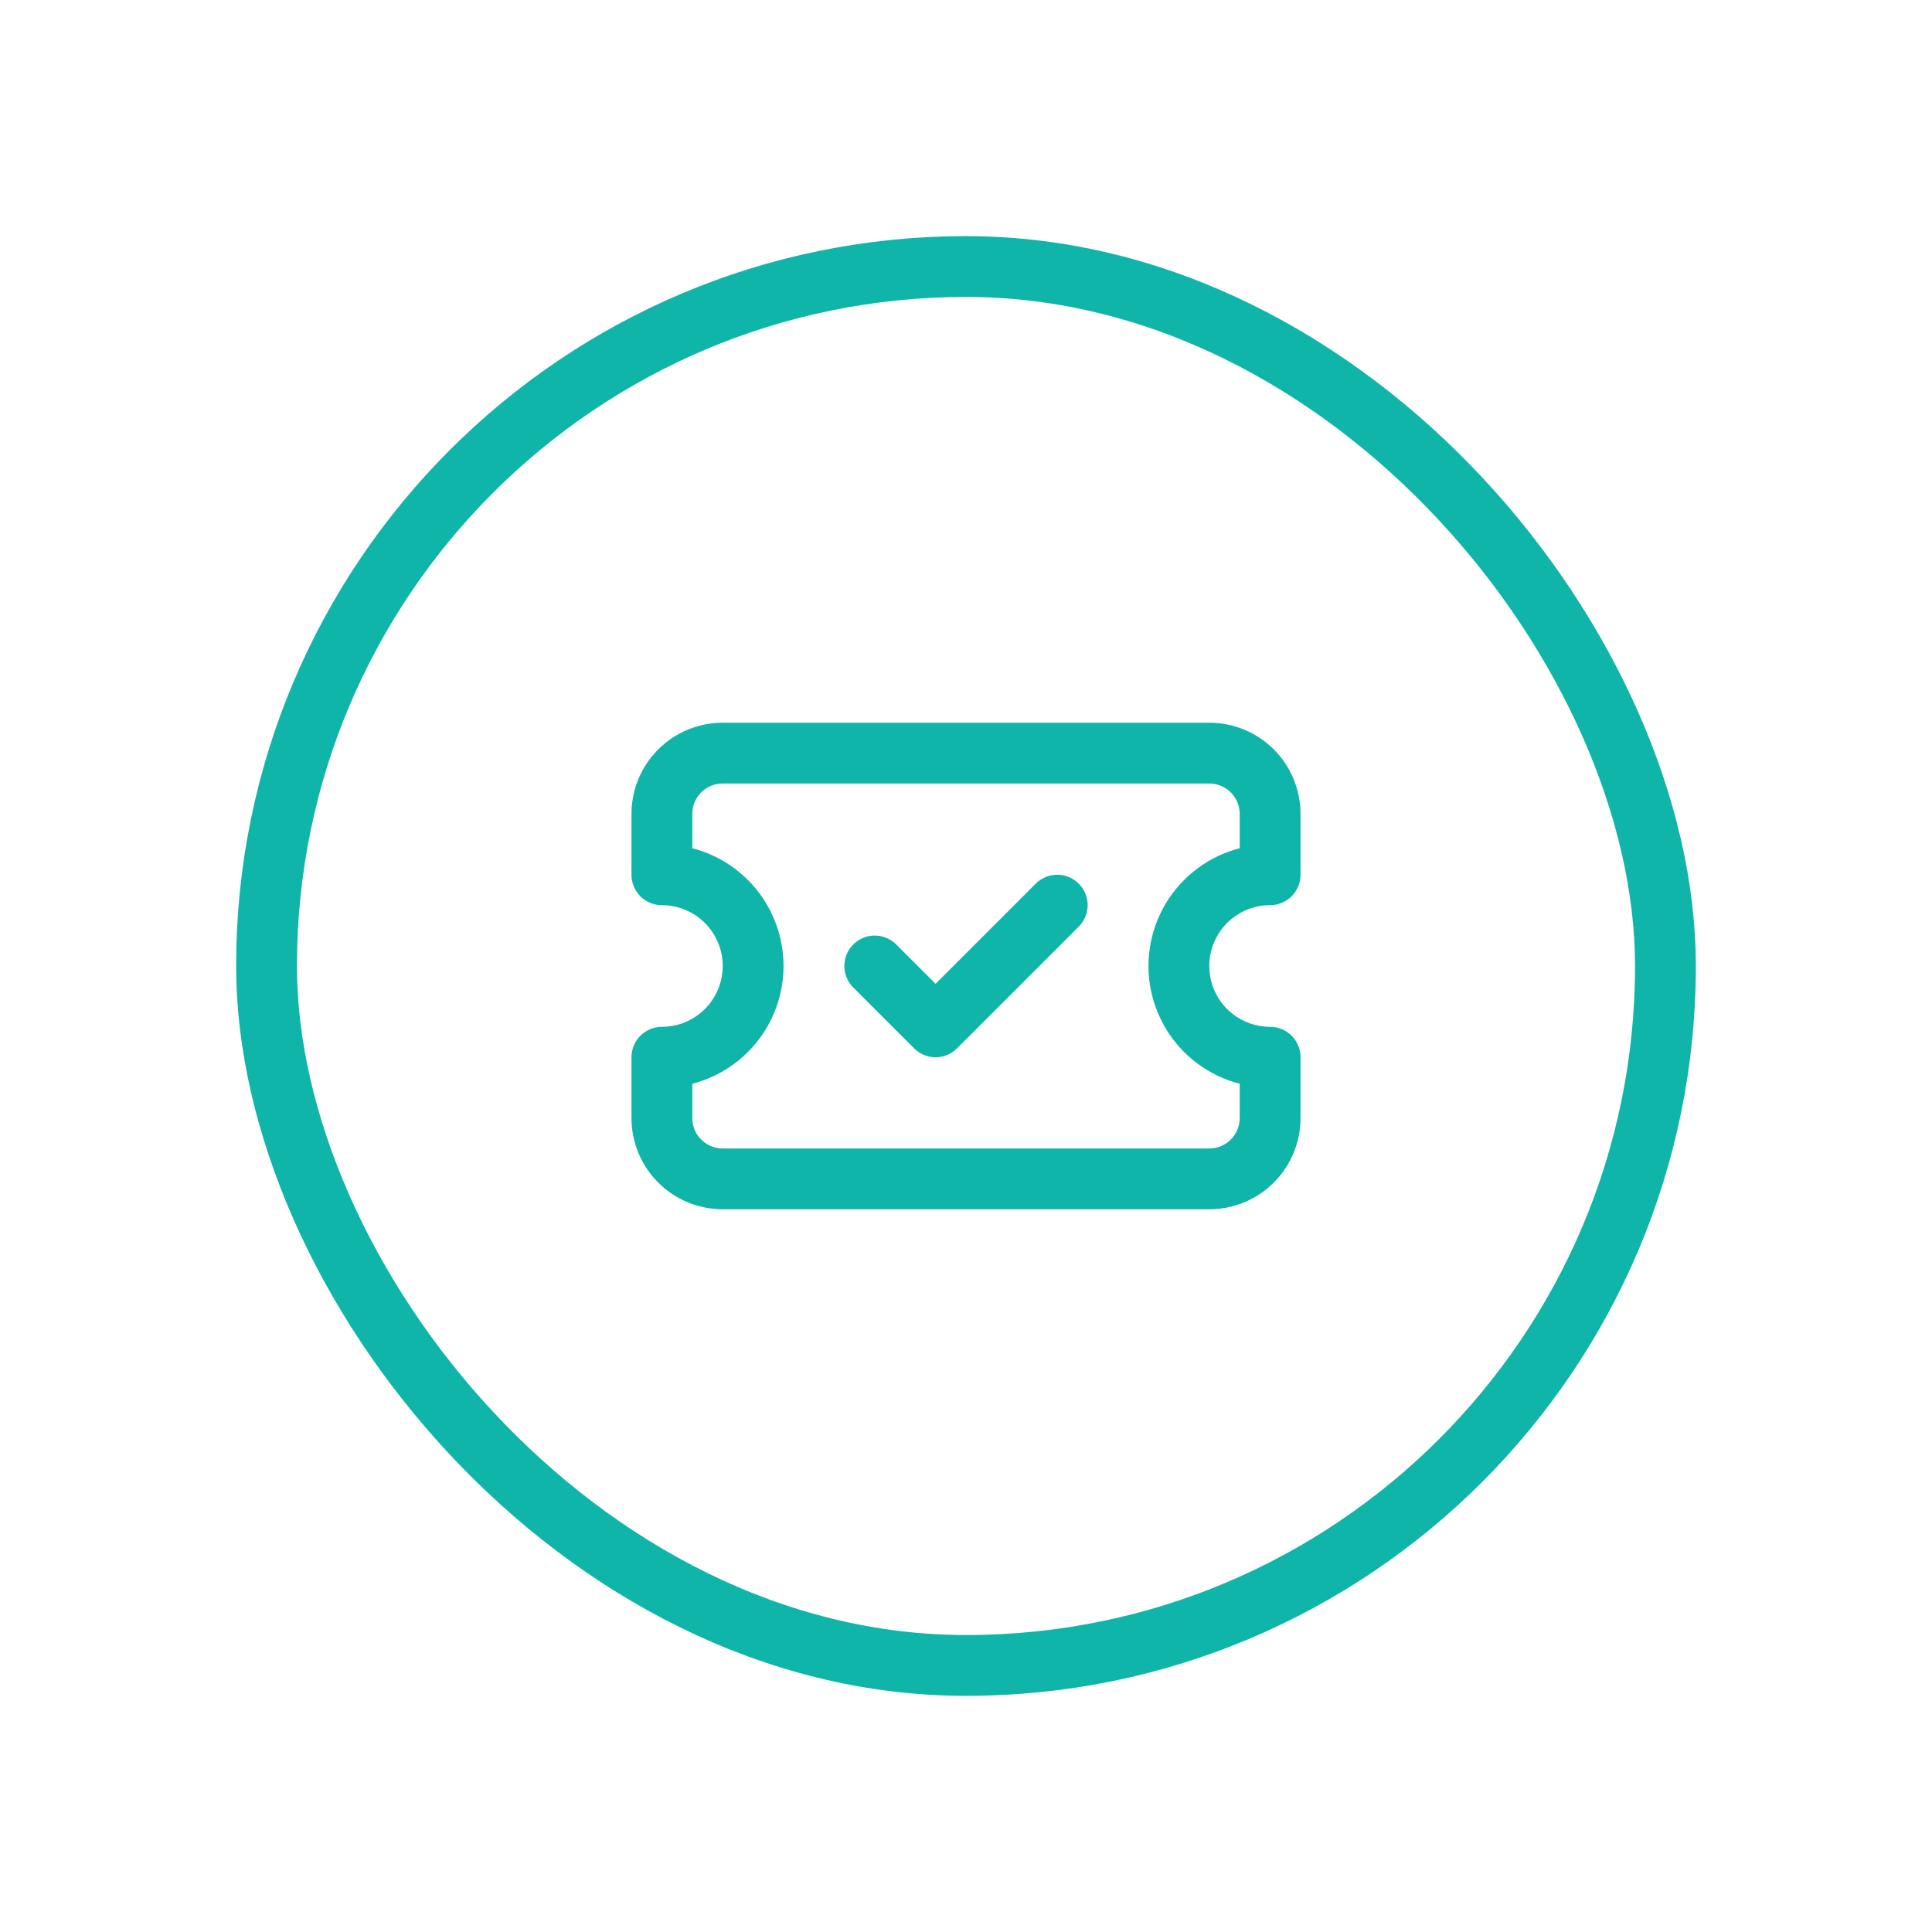 <svg width="180" height="180" viewBox="0 0 180 180" fill="none" xmlns="http://www.w3.org/2000/svg">
<rect width="180" height="180" fill="white"/>
<rect x="24.833" y="24.833" width="130.333" height="130.333" rx="65.167" stroke="#0FB5A8" stroke-width="5.667"/>
<path d="M81.5 90L87.167 95.666L98.5 84.333M61.667 81.5C63.921 81.5 66.083 82.395 67.677 83.989C69.272 85.584 70.167 87.746 70.167 90C70.167 92.254 69.272 94.416 67.677 96.01C66.083 97.604 63.921 98.5 61.667 98.5V104.167C61.667 105.669 62.264 107.111 63.327 108.173C64.389 109.236 65.831 109.833 67.334 109.833H112.667C114.17 109.833 115.611 109.236 116.674 108.173C117.737 107.111 118.334 105.669 118.334 104.167V98.5C116.079 98.5 113.917 97.604 112.323 96.01C110.729 94.416 109.834 92.254 109.834 90C109.834 87.746 110.729 85.584 112.323 83.989C113.917 82.395 116.079 81.5 118.334 81.5V75.833C118.334 74.33 117.737 72.889 116.674 71.826C115.611 70.763 114.17 70.166 112.667 70.166H67.334C65.831 70.166 64.389 70.763 63.327 71.826C62.264 72.889 61.667 74.33 61.667 75.833V81.5Z" stroke="#0FB5A8" stroke-width="5.667" stroke-linecap="round" stroke-linejoin="round"/>
</svg>
